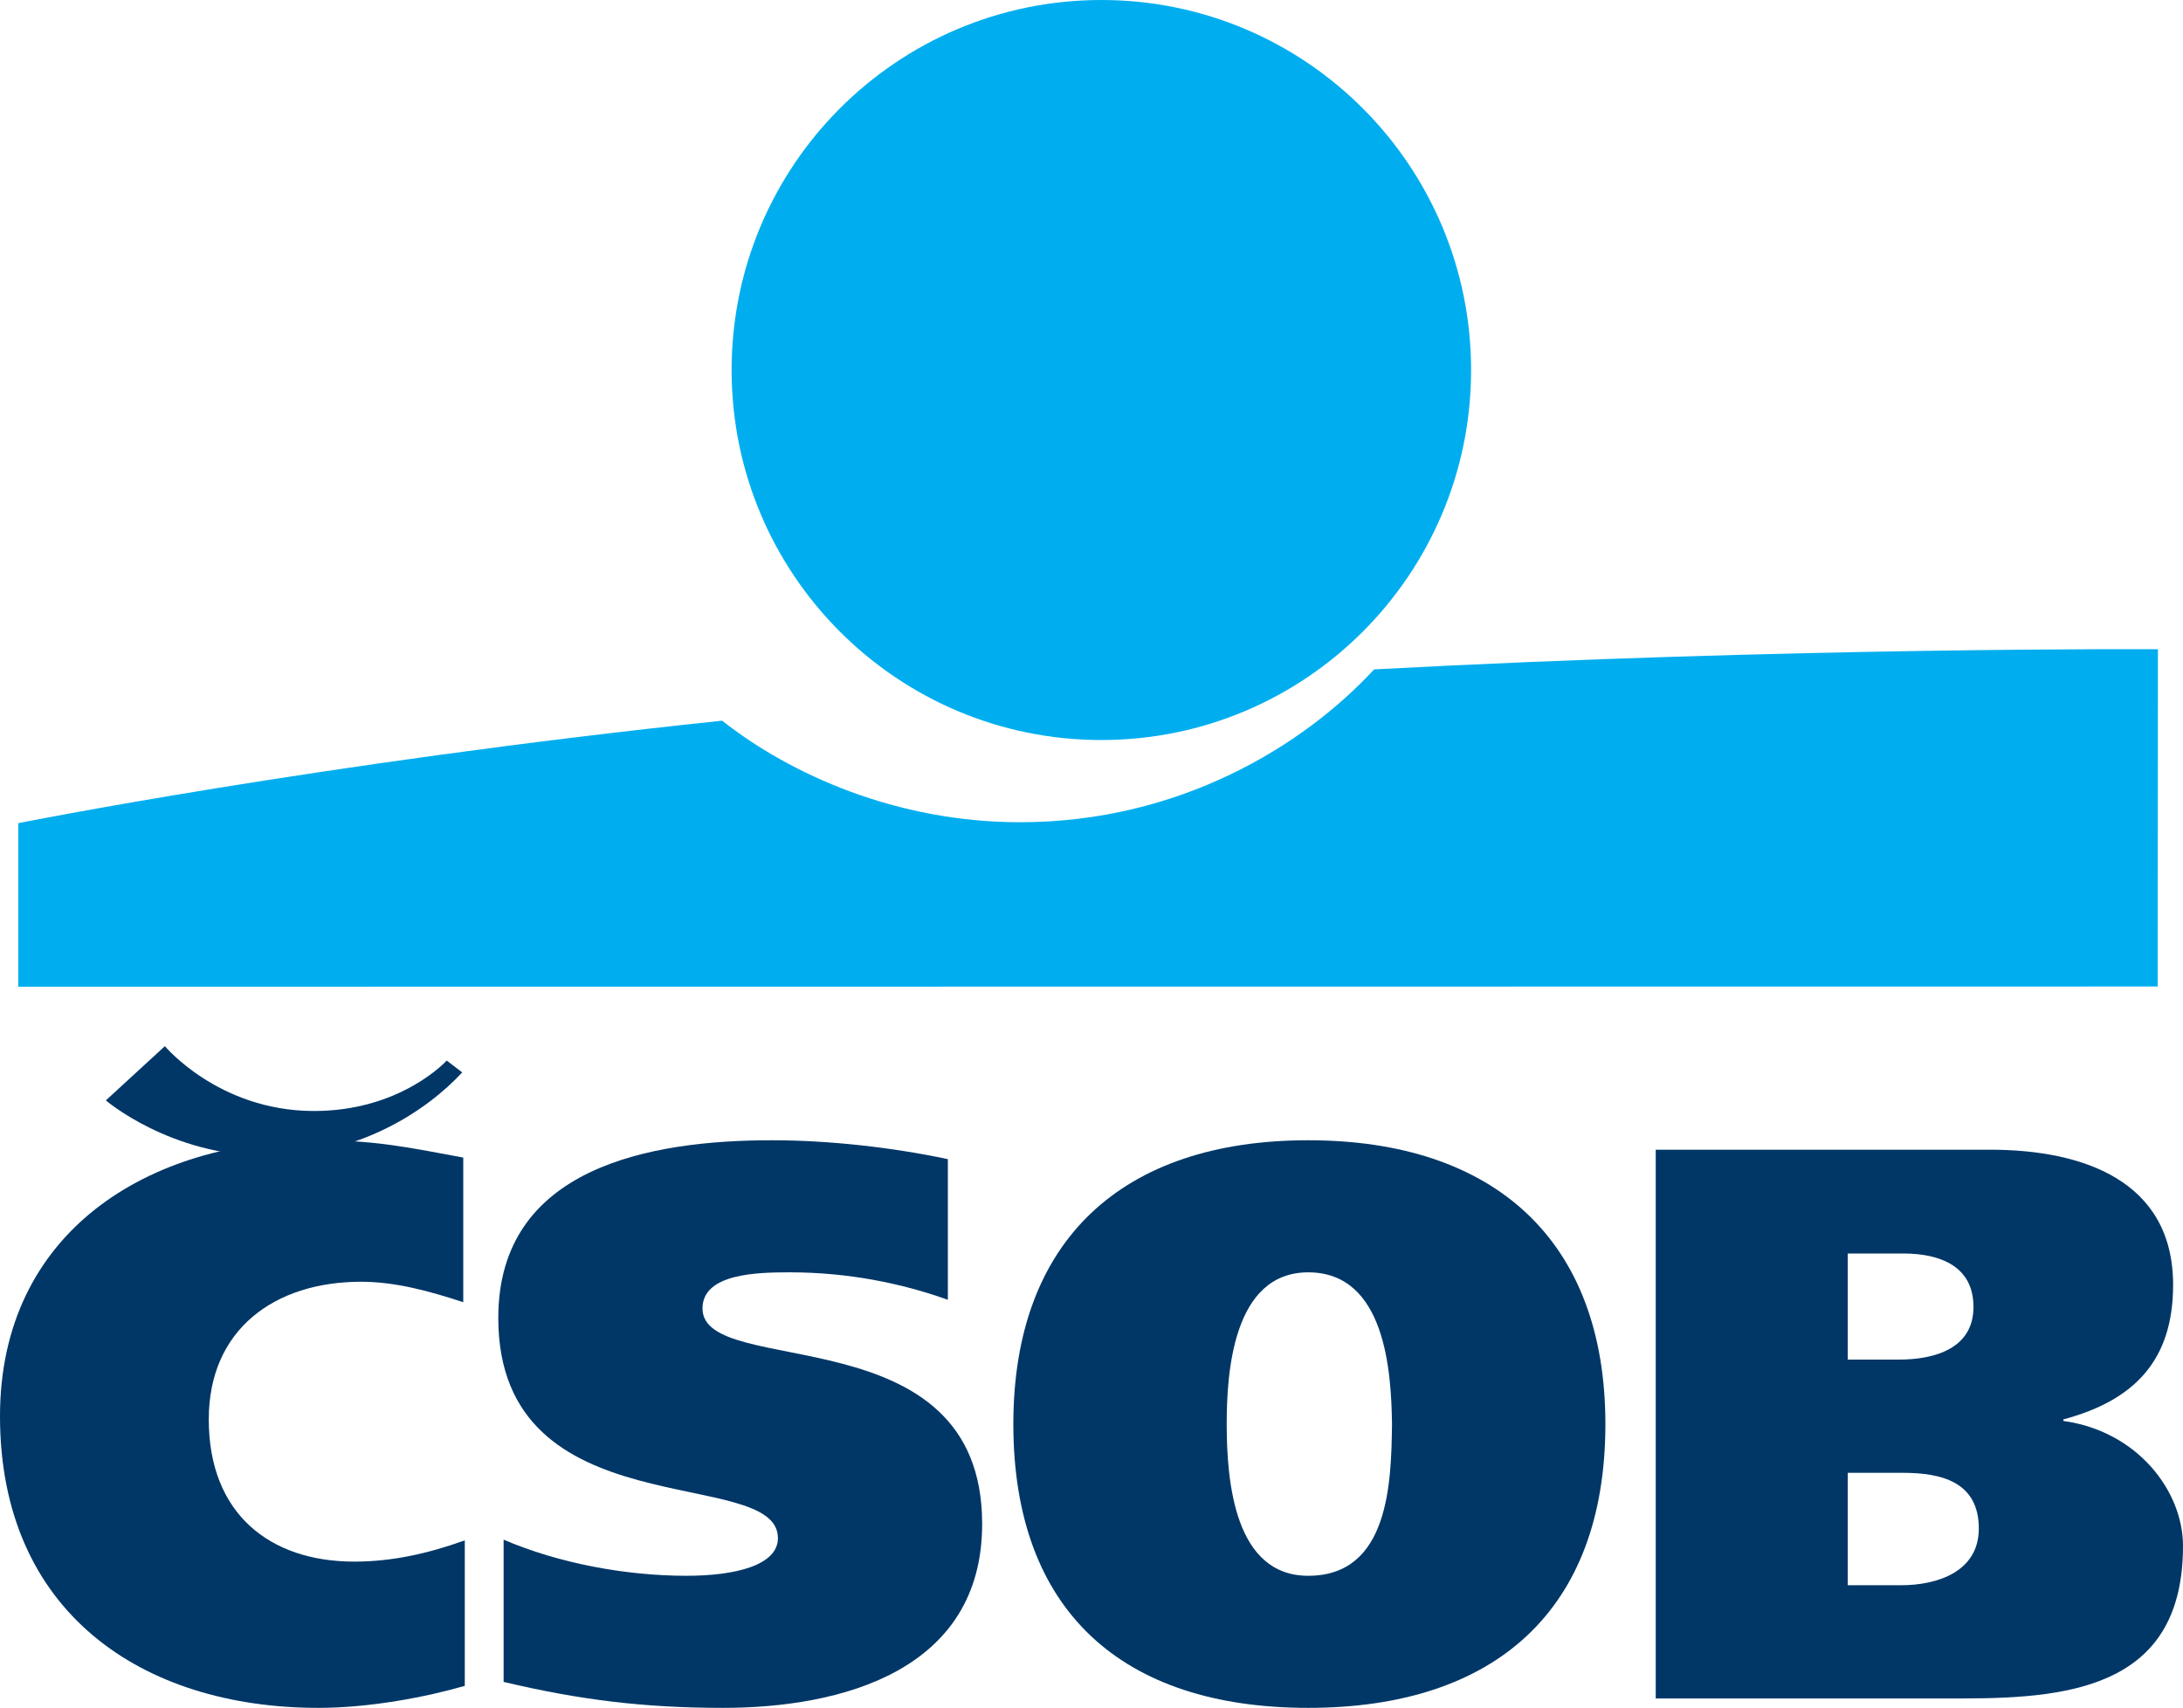 <?xml version="1.0" encoding="UTF-8"?>
<svg xmlns="http://www.w3.org/2000/svg" xmlns:xlink="http://www.w3.org/1999/xlink" version="1.1" id="Vrstva_1" x="0px" y="0px" width="160.24px" height="125.362px" viewBox="0 0 160.24 125.362" xml:space="preserve">
<path fill-rule="evenodd" clip-rule="evenodd" fill="#00AEEF" d="M80.845,54.32c14.988,0,27.139-12.162,27.139-27.16  C107.983,12.162,95.833,0,80.845,0c-14.99,0-27.142,12.162-27.142,27.16C53.703,42.158,65.855,54.32,80.845,54.32L80.845,54.32z"></path>
<path fill-rule="evenodd" clip-rule="evenodd" fill="#00AEEF" d="M100.863,49.135c-5.173,5.609-14.291,11.219-25.99,11.219  c-9.078,0-16.893-3.529-21.864-7.454C23.376,56.011,1.34,60.423,1.34,60.423v12.006l157.042-0.016l0.017-24.757  C158.398,47.656,131.602,47.488,100.863,49.135L100.863,49.135z"></path>
<path fill-rule="evenodd" clip-rule="evenodd" fill="#003767" d="M34.118,123.747c-2.796,0.807-6.936,1.615-10.739,1.615  C10.402,125.362,0,118.321,0,103.956c0-13.504,10.85-20.258,23.378-20.258c4.139,0,6.6,0.52,10.627,1.271v10.617  c-2.461-0.809-4.979-1.502-7.494-1.502c-6.377,0-11.187,3.521-11.187,10.102c0,6.922,4.472,10.441,10.683,10.441  c2.74,0,5.37-0.576,8.11-1.559V123.747L34.118,123.747z"></path>
<path fill-rule="evenodd" clip-rule="evenodd" fill="#003767" d="M69.577,95.411c-3.358-1.211-7.329-2.018-11.579-2.018  c-2.348,0-6.432,0.059-6.432,2.654c0,5.252,20.528,0.287,20.528,15.811c0,10.793-10.35,13.504-19.019,13.504  c-5.761,0-10.515-0.578-16.108-1.906v-10.441c4.027,1.729,8.95,2.652,13.424,2.652c3.524,0,6.711-0.748,6.711-2.768  c0-5.426-20.526-0.521-20.526-16.16c0-11.078,11.186-13.041,20.079-13.041c4.195,0,8.837,0.52,12.921,1.387V95.411L69.577,95.411z"></path>
<path fill-rule="evenodd" clip-rule="evenodd" fill="#003767" d="M96.028,125.362c-13.646,0-21.645-7.098-21.645-20.83  c0-13.504,7.998-20.834,21.645-20.834s21.813,7.33,21.813,20.834C117.841,118.265,109.675,125.362,96.028,125.362L96.028,125.362  L96.028,125.362z M96.028,115.667c5.928,0,6.097-6.811,6.15-11.135c-0.054-3.752-0.445-11.139-6.15-11.139  c-5.536,0-5.984,7.387-5.984,11.139C90.044,108.856,90.658,115.667,96.028,115.667L96.028,115.667z"></path>
<path fill-rule="evenodd" clip-rule="evenodd" fill="#003767" d="M121.537,84.392h24.552c6.769,0,13.425,2.252,13.425,9.926  c0,5.541-2.853,8.48-8.055,9.869v0.115c5.428,0.748,8.781,5.135,8.781,9.174c0,10.156-7.942,11.193-16.053,11.193h-22.65V84.392  L121.537,84.392L121.537,84.392z M135.632,116.36h3.915c2.74,0,5.705-1.039,5.705-4.158c0-3.461-2.797-4.094-5.593-4.094h-4.027  V116.36L135.632,116.36L135.632,116.36z M135.632,99.798h3.746c2.63,0,5.482-0.807,5.482-3.865c0-3-2.461-3.922-5.148-3.922h-4.08  V99.798L135.632,99.798z"></path>
<path fill-rule="evenodd" clip-rule="evenodd" fill="#003767" d="M7.77,80.772c0,0,4.71,4.049,11.83,4.078  c6.729,0.021,11.717-3.32,14.33-6.133l-1.139-0.869c0,0-3.414,3.768-9.899,3.701c-6.877-0.07-10.789-4.758-10.789-4.758L7.77,80.772  L7.77,80.772z"></path>
</svg>
